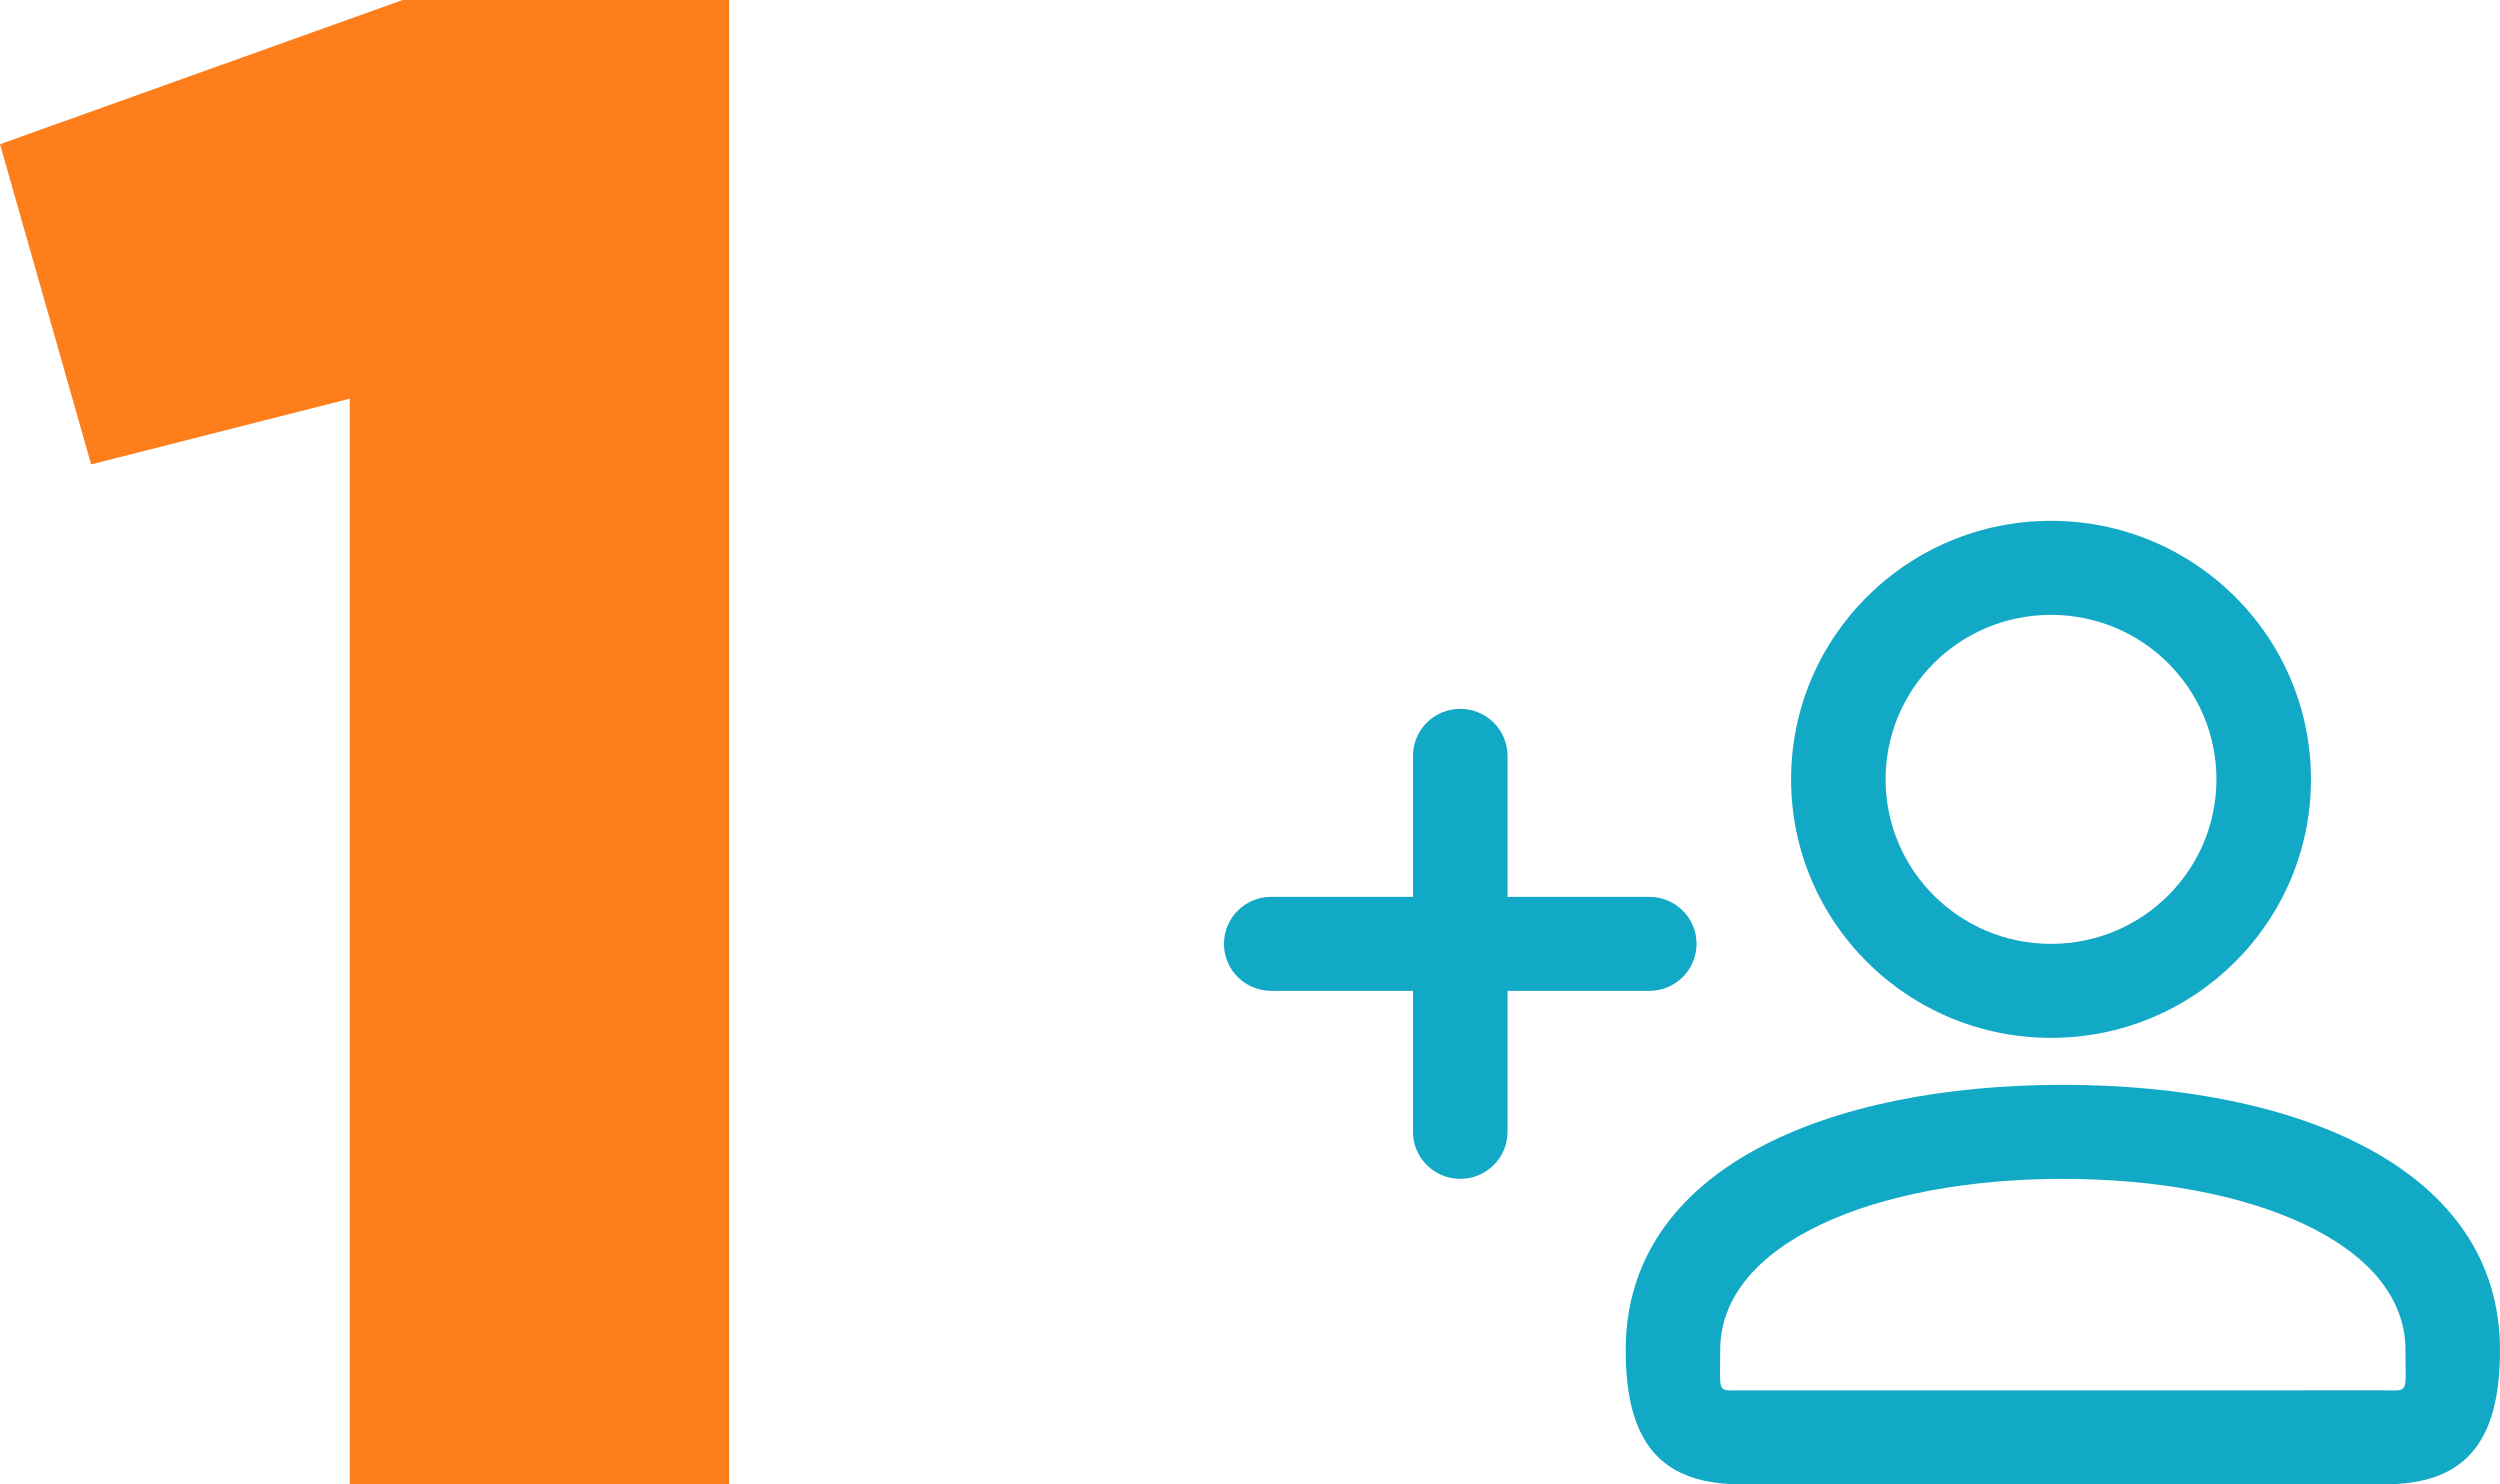 <svg width="96" height="57" viewBox="0 0 96 57" fill="none" xmlns="http://www.w3.org/2000/svg">
<path d="M79.213 41.658C88.198 41.658 96 44.84 96 51.843C96 55.483 94.582 57 91.543 57H66.883C63.843 57 62.426 55.483 62.426 51.843C62.426 44.84 70.228 41.658 79.213 41.658ZM79.213 45.268C72.052 45.268 66.056 47.713 66.056 51.843C66.056 53.451 65.926 53.402 66.731 53.391L91.543 53.39C92.516 53.39 92.37 53.546 92.37 51.843C92.37 47.713 86.374 45.268 79.213 45.268ZM56.074 27.22C57.076 27.22 57.889 28.028 57.889 29.024V34.439H63.333C64.336 34.439 65.148 35.247 65.148 36.244C65.148 37.241 64.336 38.049 63.333 38.049H57.889V43.463C57.889 44.46 57.076 45.268 56.074 45.268C55.072 45.268 54.259 44.46 54.259 43.463V38.049H48.815C47.812 38.049 47 37.241 47 36.244C47 35.247 47.812 34.439 48.815 34.439H54.259V29.024C54.259 28.028 55.072 27.22 56.074 27.22ZM78.759 20C84.274 20 88.741 24.443 88.741 29.927C88.741 35.411 84.274 39.854 78.759 39.854C73.245 39.854 68.778 35.411 68.778 29.927C68.778 24.443 73.245 20 78.759 20ZM78.759 23.61C75.249 23.61 72.407 26.436 72.407 29.927C72.407 33.417 75.249 36.244 78.759 36.244C82.269 36.244 85.111 33.417 85.111 29.927C85.111 26.436 82.269 23.61 78.759 23.61Z" fill="#12A9C6"/>
<path d="M15.465 0H28V57H13.43V15.309L3.5 17.833L0 5.537L15.465 0Z" fill="#FE7E1B"/>
</svg>
